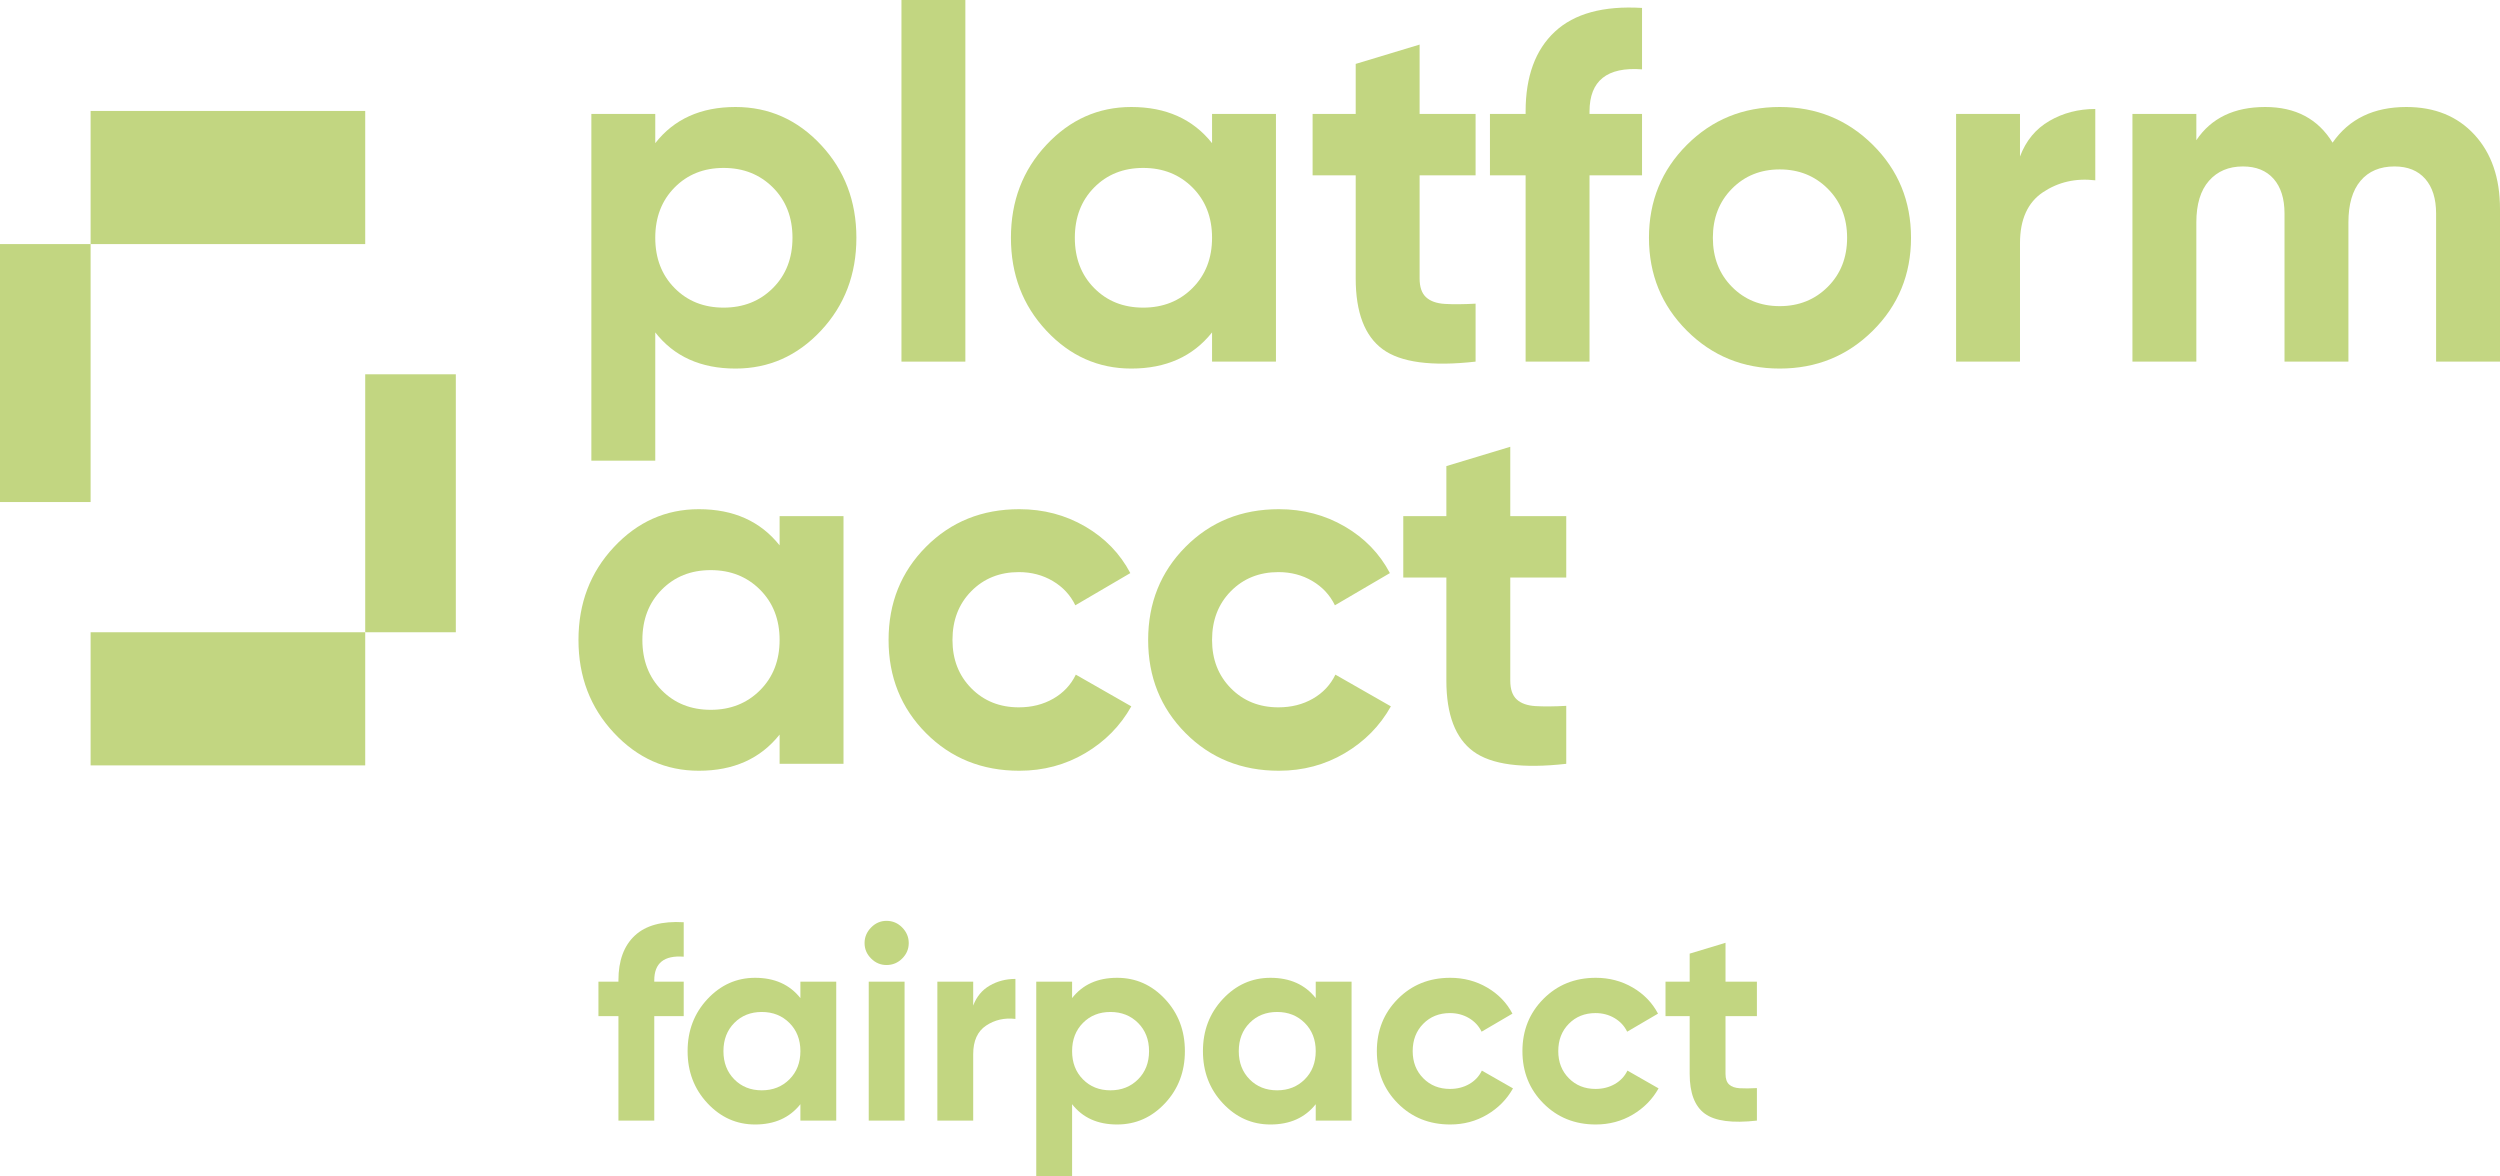 <?xml version="1.0" encoding="UTF-8" standalone="no"?>
<!-- Generator: Adobe Illustrator 14.0.0, SVG Export Plug-In . SVG Version: 6.00 Build 43363)  -->

<svg
   version="1.1"
   id="Layer_1"
   x="0px"
   y="0px"
   width="901.312"
   height="424.034"
   viewBox="0 0 901.312 424.034"
   enable-background="new 0 0 962 449"
   xml:space="preserve"
   xmlns="http://www.w3.org/2000/svg"
   xmlns:svg="http://www.w3.org/2000/svg"><defs
   id="defs24" />&#10;<g
   id="g8"
   transform="translate(-24.333,-9.002)">&#10;	<path
   fill="#c2d681"
   d="m 289.503,47.578 c 12.024,0 22.293,4.554 30.808,13.663 8.511,9.108 12.77,20.271 12.77,33.486 0,13.215 -4.258,24.378 -12.77,33.486 -8.514,9.108 -18.783,13.663 -30.808,13.663 -12.501,0 -22.146,-4.345 -28.932,-13.038 v 46.256 H 237.532 V 50.079 h 23.039 v 10.537 c 6.786,-8.69 16.43,-13.038 28.932,-13.038 z m -21.967,65.276 c 4.643,4.705 10.537,7.054 17.681,7.054 7.144,0 13.065,-2.35 17.77,-7.054 4.702,-4.702 7.055,-10.744 7.055,-18.127 0,-7.381 -2.353,-13.422 -7.055,-18.127 -4.705,-4.702 -10.626,-7.054 -17.77,-7.054 -7.144,0 -13.038,2.352 -17.681,7.054 -4.644,4.705 -6.965,10.747 -6.965,18.127 0,7.384 2.322,13.425 6.965,18.127 z"
   id="path1" />&#10;	<path
   fill="#c2d681"
   d="M 349.331,139.375 V 9.002 h 23.039 v 130.374 h -23.039 z"
   id="path2" />&#10;	<path
   fill="#c2d681"
   d="m 461.308,50.079 h 23.039 v 89.297 h -23.039 v -10.537 c -6.906,8.692 -16.608,13.038 -29.11,13.038 -11.907,0 -22.118,-4.554 -30.629,-13.663 -8.514,-9.108 -12.77,-20.271 -12.77,-33.486 0,-13.215 4.255,-24.378 12.77,-33.486 8.511,-9.108 18.722,-13.663 30.629,-13.663 12.502,0 22.204,4.348 29.11,13.038 z m -42.505,62.775 c 4.644,4.705 10.537,7.054 17.681,7.054 7.144,0 13.065,-2.35 17.771,-7.054 4.702,-4.702 7.054,-10.744 7.054,-18.127 0,-7.381 -2.352,-13.422 -7.054,-18.127 -4.705,-4.702 -10.627,-7.054 -17.771,-7.054 -7.144,0 -13.037,2.352 -17.681,7.054 -4.644,4.705 -6.965,10.747 -6.965,18.127 -0.001,7.384 2.321,13.425 6.965,18.127 z"
   id="path3" />&#10;	<path
   fill="#c2d681"
   d="m 556.318,72.224 h -20.182 v 37.147 c 0,3.098 0.773,5.358 2.322,6.787 1.546,1.429 3.809,2.232 6.786,2.411 2.975,0.179 6.667,0.151 11.073,-0.089 v 20.896 c -15.837,1.786 -26.999,0.296 -33.486,-4.465 -6.491,-4.761 -9.733,-13.274 -9.733,-25.539 V 72.224 H 497.56 V 50.079 h 15.538 V 32.041 l 23.038,-6.965 v 25.003 h 20.182 z"
   id="path4" />&#10;	<path
   fill="#c2d681"
   d="m 616.325,34.005 c -12.622,-0.951 -18.932,4.108 -18.932,15.181 v 0.893 h 18.932 v 22.146 h -18.932 v 67.151 H 574.355 V 72.224 H 561.496 V 50.079 h 12.859 v -0.893 c 0,-12.619 3.511,-22.204 10.537,-28.753 7.023,-6.547 17.502,-9.404 31.433,-8.573 z"
   id="path5" />&#10;	<path
   fill="#c2d681"
   d="m 699.549,128.213 c -9.17,9.108 -20.359,13.663 -33.576,13.663 -13.216,0 -24.378,-4.554 -33.486,-13.663 -9.108,-9.109 -13.662,-20.271 -13.662,-33.486 0,-13.215 4.554,-24.378 13.662,-33.486 9.108,-9.108 20.271,-13.663 33.486,-13.663 13.217,0 24.406,4.554 33.576,13.663 9.167,9.108 13.752,20.271 13.752,33.486 0,13.215 -4.585,24.378 -13.752,33.486 z m -50.811,-15.805 c 4.582,4.644 10.328,6.965 17.234,6.965 6.904,0 12.681,-2.322 17.324,-6.965 4.643,-4.643 6.965,-10.537 6.965,-17.681 0,-7.144 -2.321,-13.038 -6.965,-17.681 -4.644,-4.644 -10.42,-6.965 -17.324,-6.965 -6.906,0 -12.652,2.322 -17.234,6.965 -4.584,4.643 -6.875,10.537 -6.875,17.681 0,7.144 2.291,13.037 6.875,17.681 z"
   id="path6" />&#10;	<path
   fill="#c2d681"
   d="m 752.589,65.438 c 2.144,-5.715 5.685,-10.001 10.627,-12.858 4.939,-2.858 10.447,-4.287 16.52,-4.287 V 74.01 c -7.026,-0.832 -13.305,0.597 -18.842,4.286 -5.536,3.692 -8.305,9.823 -8.305,18.395 v 42.684 H 729.551 V 50.079 h 23.038 z"
   id="path7" />&#10;	<path
   fill="#c2d681"
   d="m 891.891,47.578 c 10.238,0 18.423,3.335 24.557,10.001 6.131,6.669 9.197,15.599 9.197,26.789 v 55.007 H 902.606 V 85.976 c 0,-5.358 -1.312,-9.524 -3.929,-12.502 -2.62,-2.975 -6.313,-4.465 -11.072,-4.465 -5.241,0 -9.318,1.728 -12.234,5.179 -2.919,3.455 -4.375,8.456 -4.375,15.002 v 50.185 H 847.957 V 85.976 c 0,-5.358 -1.312,-9.524 -3.929,-12.502 -2.62,-2.975 -6.313,-4.465 -11.073,-4.465 -5.12,0 -9.197,1.728 -12.233,5.179 -3.036,3.455 -4.555,8.456 -4.555,15.002 v 50.185 H 793.129 V 50.079 h 23.038 v 9.465 c 5.358,-7.975 13.632,-11.966 24.825,-11.966 10.952,0 19.048,4.286 24.289,12.859 5.951,-8.573 14.823,-12.859 26.61,-12.859 z"
   id="path8" />&#10;</g>&#10;<g
   id="g12"
   transform="translate(-24.333,-9.002)">&#10;	<path
   fill="#c2d681"
   d="m 305.398,195.079 h 23.039 v 89.296 h -23.039 v -10.537 c -6.907,8.693 -16.609,13.038 -29.111,13.038 -11.907,0 -22.118,-4.554 -30.629,-13.663 -8.514,-9.107 -12.77,-20.27 -12.77,-33.486 0,-13.216 4.255,-24.378 12.77,-33.486 8.511,-9.108 18.722,-13.663 30.629,-13.663 12.501,0 22.204,4.348 29.111,13.038 z m -42.505,62.775 c 4.644,4.704 10.537,7.054 17.681,7.054 7.144,0 13.065,-2.35 17.77,-7.054 4.702,-4.702 7.055,-10.743 7.055,-18.127 0,-7.381 -2.353,-13.422 -7.055,-18.127 -4.705,-4.702 -10.626,-7.054 -17.77,-7.054 -7.144,0 -13.037,2.352 -17.681,7.054 -4.644,4.705 -6.965,10.747 -6.965,18.127 -0.001,7.384 2.321,13.425 6.965,18.127 z"
   id="path9" />&#10;	<path
   fill="#c2d681"
   d="m 391.836,286.876 c -13.456,0 -24.677,-4.523 -33.665,-13.573 -8.991,-9.047 -13.484,-20.24 -13.484,-33.576 0,-13.333 4.493,-24.526 13.484,-33.576 8.988,-9.047 20.209,-13.573 33.665,-13.573 8.689,0 16.609,2.084 23.753,6.251 7.144,4.169 12.56,9.764 16.252,16.788 l -19.824,11.609 c -1.786,-3.689 -4.496,-6.608 -8.126,-8.751 -3.633,-2.143 -7.71,-3.214 -12.234,-3.214 -6.907,0 -12.622,2.294 -17.145,6.876 -4.526,4.584 -6.787,10.448 -6.787,17.591 0,7.027 2.26,12.832 6.787,17.414 4.523,4.584 10.238,6.875 17.145,6.875 4.644,0 8.779,-1.041 12.412,-3.125 3.631,-2.082 6.34,-4.971 8.126,-8.662 l 20.003,11.43 c -3.929,7.027 -9.466,12.652 -16.609,16.877 -7.144,4.224 -15.064,6.339 -23.753,6.339 z"
   id="path10" />&#10;	<path
   fill="#c2d681"
   d="m 485.419,286.876 c -13.455,0 -24.676,-4.523 -33.665,-13.573 -8.99,-9.047 -13.483,-20.24 -13.483,-33.576 0,-13.333 4.493,-24.526 13.483,-33.576 8.989,-9.047 20.21,-13.573 33.665,-13.573 8.69,0 16.609,2.084 23.753,6.251 7.145,4.169 12.561,9.764 16.253,16.788 l -19.824,11.609 c -1.786,-3.689 -4.496,-6.608 -8.126,-8.751 -3.634,-2.143 -7.71,-3.214 -12.233,-3.214 -6.907,0 -12.622,2.294 -17.146,6.876 -4.526,4.584 -6.786,10.448 -6.786,17.591 0,7.027 2.26,12.832 6.786,17.414 4.523,4.584 10.238,6.875 17.146,6.875 4.643,0 8.778,-1.041 12.412,-3.125 3.63,-2.082 6.34,-4.971 8.126,-8.662 l 20.002,11.43 c -3.929,7.027 -9.465,12.652 -16.609,16.877 -7.145,4.224 -15.064,6.339 -23.754,6.339 z"
   id="path11" />&#10;	<path
   fill="#c2d681"
   d="m 589.004,217.224 h -20.182 v 37.147 c 0,3.098 0.773,5.358 2.322,6.787 1.546,1.429 3.809,2.232 6.786,2.411 2.975,0.179 6.667,0.151 11.073,-0.089 v 20.895 c -15.837,1.787 -26.999,0.297 -33.486,-4.465 -6.491,-4.76 -9.733,-13.273 -9.733,-25.539 v -37.147 h -15.538 v -22.146 h 15.538 V 177.04 l 23.038,-6.965 v 25.003 h 20.182 z"
   id="path12" />&#10;</g>&#10;<g
   id="g21"
   transform="translate(-24.333,-9.002)">&#10;	<path
   fill="#c2d681"
   d="m 270.83,353.912 c -7.079,-0.534 -10.617,2.304 -10.617,8.513 v 0.501 h 10.617 v 12.42 h -10.617 v 37.66 h -12.92 v -37.66 h -7.211 v -12.42 h 7.211 v -0.501 c 0,-7.076 1.969,-12.452 5.909,-16.125 3.939,-3.672 9.816,-5.274 17.628,-4.808 z"
   id="path13" />&#10;	<path
   fill="#c2d681"
   d="m 312.896,362.926 h 12.92 v 50.08 h -12.92 v -5.909 c -3.874,4.875 -9.315,7.312 -16.326,7.312 -6.678,0 -12.404,-2.554 -17.177,-7.662 -4.775,-5.108 -7.162,-11.368 -7.162,-18.78 0,-7.412 2.387,-13.672 7.162,-18.78 4.773,-5.107 10.5,-7.662 17.177,-7.662 7.011,0 12.453,2.438 16.326,7.313 z m -23.838,35.206 c 2.604,2.639 5.909,3.957 9.916,3.957 4.007,0 7.327,-1.318 9.966,-3.957 2.637,-2.637 3.957,-6.025 3.957,-10.166 0,-4.14 -1.319,-7.527 -3.957,-10.166 -2.639,-2.637 -5.959,-3.956 -9.966,-3.956 -4.007,0 -7.312,1.319 -9.916,3.956 -2.604,2.639 -3.906,6.026 -3.906,10.166 -10e-4,4.14 1.301,7.529 3.906,10.166 z"
   id="path14" />&#10;	<path
   fill="#c2d681"
   d="m 343.944,356.916 c -2.138,0 -3.991,-0.783 -5.559,-2.354 -1.57,-1.568 -2.354,-3.421 -2.354,-5.559 0,-2.137 0.784,-4.007 2.354,-5.609 1.568,-1.603 3.421,-2.403 5.559,-2.403 2.203,0 4.089,0.801 5.659,2.403 1.568,1.603 2.354,3.473 2.354,5.609 0,2.138 -0.786,3.99 -2.354,5.559 -1.569,1.571 -3.456,2.354 -5.659,2.354 z m -6.41,56.09 v -50.08 h 12.921 v 50.08 z"
   id="path15" />&#10;	<path
   fill="#c2d681"
   d="m 375.193,371.54 c 1.202,-3.205 3.188,-5.609 5.959,-7.212 2.77,-1.603 5.859,-2.403 9.265,-2.403 v 14.423 c -3.94,-0.467 -7.462,0.335 -10.567,2.403 -3.105,2.07 -4.657,5.509 -4.657,10.316 v 23.938 h -12.921 v -50.08 h 12.921 z"
   id="path16" />&#10;	<path
   fill="#c2d681"
   d="m 427.075,361.523 c 6.744,0 12.503,2.555 17.278,7.662 4.773,5.108 7.161,11.368 7.161,18.78 0,7.412 -2.388,13.672 -7.161,18.78 -4.775,5.108 -10.534,7.662 -17.278,7.662 -7.011,0 -12.419,-2.437 -16.226,-7.312 v 25.941 h -12.921 v -70.112 h 12.921 v 5.91 c 3.806,-4.872 9.215,-7.311 16.226,-7.311 z m -12.32,36.609 c 2.604,2.639 5.909,3.957 9.916,3.957 4.007,0 7.328,-1.318 9.966,-3.957 2.637,-2.637 3.957,-6.025 3.957,-10.166 0,-4.14 -1.319,-7.527 -3.957,-10.166 -2.638,-2.637 -5.959,-3.956 -9.966,-3.956 -4.007,0 -7.312,1.319 -9.916,3.956 -2.604,2.639 -3.906,6.026 -3.906,10.166 0,4.14 1.302,7.529 3.906,10.166 z"
   id="path17" />&#10;	<path
   fill="#c2d681"
   d="m 498.688,362.926 h 12.921 v 50.08 h -12.921 v -5.909 c -3.873,4.875 -9.314,7.312 -16.325,7.312 -6.679,0 -12.404,-2.554 -17.178,-7.662 -4.775,-5.108 -7.161,-11.368 -7.161,-18.78 0,-7.412 2.386,-13.672 7.161,-18.78 4.773,-5.107 10.499,-7.662 17.178,-7.662 7.011,0 12.452,2.438 16.325,7.313 z m -23.838,35.206 c 2.604,2.639 5.909,3.957 9.916,3.957 4.007,0 7.327,-1.318 9.966,-3.957 2.637,-2.637 3.956,-6.025 3.956,-10.166 0,-4.14 -1.319,-7.527 -3.956,-10.166 -2.639,-2.637 -5.959,-3.956 -9.966,-3.956 -4.007,0 -7.312,1.319 -9.916,3.956 -2.604,2.639 -3.906,6.026 -3.906,10.166 -0.001,4.14 1.302,7.529 3.906,10.166 z"
   id="path18" />&#10;	<path
   fill="#c2d681"
   d="m 547.164,414.408 c -7.546,0 -13.839,-2.537 -18.88,-7.612 -5.042,-5.073 -7.562,-11.351 -7.562,-18.83 0,-7.478 2.52,-13.755 7.562,-18.83 5.041,-5.073 11.334,-7.612 18.88,-7.612 4.874,0 9.315,1.169 13.321,3.506 4.007,2.338 7.044,5.476 9.115,9.415 l -11.118,6.511 c -1.002,-2.069 -2.521,-3.706 -4.558,-4.908 -2.037,-1.202 -4.323,-1.803 -6.86,-1.803 -3.874,0 -7.079,1.286 -9.615,3.856 -2.539,2.571 -3.807,5.859 -3.807,9.865 0,3.94 1.268,7.196 3.807,9.766 2.536,2.571 5.741,3.856 9.615,3.856 2.604,0 4.923,-0.584 6.961,-1.753 2.036,-1.168 3.556,-2.787 4.558,-4.857 l 11.218,6.41 c -2.204,3.94 -5.309,7.096 -9.315,9.465 -4.007,2.369 -8.448,3.555 -13.322,3.555 z"
   id="path19" />&#10;	<path
   fill="#c2d681"
   d="m 599.648,414.408 c -7.546,0 -13.839,-2.537 -18.88,-7.612 -5.042,-5.073 -7.562,-11.351 -7.562,-18.83 0,-7.478 2.52,-13.755 7.562,-18.83 5.041,-5.073 11.334,-7.612 18.88,-7.612 4.874,0 9.315,1.169 13.321,3.506 4.007,2.338 7.044,5.476 9.115,9.415 l -11.118,6.511 c -1.002,-2.069 -2.521,-3.706 -4.558,-4.908 -2.037,-1.202 -4.323,-1.803 -6.86,-1.803 -3.874,0 -7.079,1.286 -9.615,3.856 -2.539,2.571 -3.807,5.859 -3.807,9.865 0,3.94 1.268,7.196 3.807,9.766 2.536,2.571 5.741,3.856 9.615,3.856 2.604,0 4.923,-0.584 6.961,-1.753 2.036,-1.168 3.556,-2.787 4.558,-4.857 l 11.218,6.41 c -2.204,3.94 -5.309,7.096 -9.315,9.465 -4.006,2.369 -8.448,3.555 -13.322,3.555 z"
   id="path20" />&#10;	<path
   fill="#c2d681"
   d="m 657.74,375.346 h -11.317 v 20.833 c 0,1.737 0.434,3.005 1.302,3.807 0.867,0.801 2.137,1.252 3.806,1.352 1.669,0.101 3.739,0.085 6.21,-0.05 v 11.719 c -8.881,1.002 -15.141,0.166 -18.779,-2.504 -3.641,-2.67 -5.459,-7.444 -5.459,-14.323 v -20.833 h -8.714 v -12.42 h 8.714 V 352.81 l 12.921,-3.906 v 14.022 h 11.317 v 12.42 z"
   id="path21" />&#10;</g>&#10;<rect
   x="32.667"
   y="39.998"
   fill="#c2d681"
   width="99"
   height="48"
   id="rect21" />&#10;<rect
   x="32.667"
   y="227.943"
   fill="#c2d681"
   width="99"
   height="48"
   id="rect22" />&#10;<rect
   x="0"
   y="87.998"
   fill="#c2d681"
   width="32.667"
   height="93"
   id="rect23" />&#10;<rect
   x="131.667"
   y="134.943"
   fill="#c2d681"
   width="32.667"
   height="93"
   id="rect24" />&#10;</svg>
